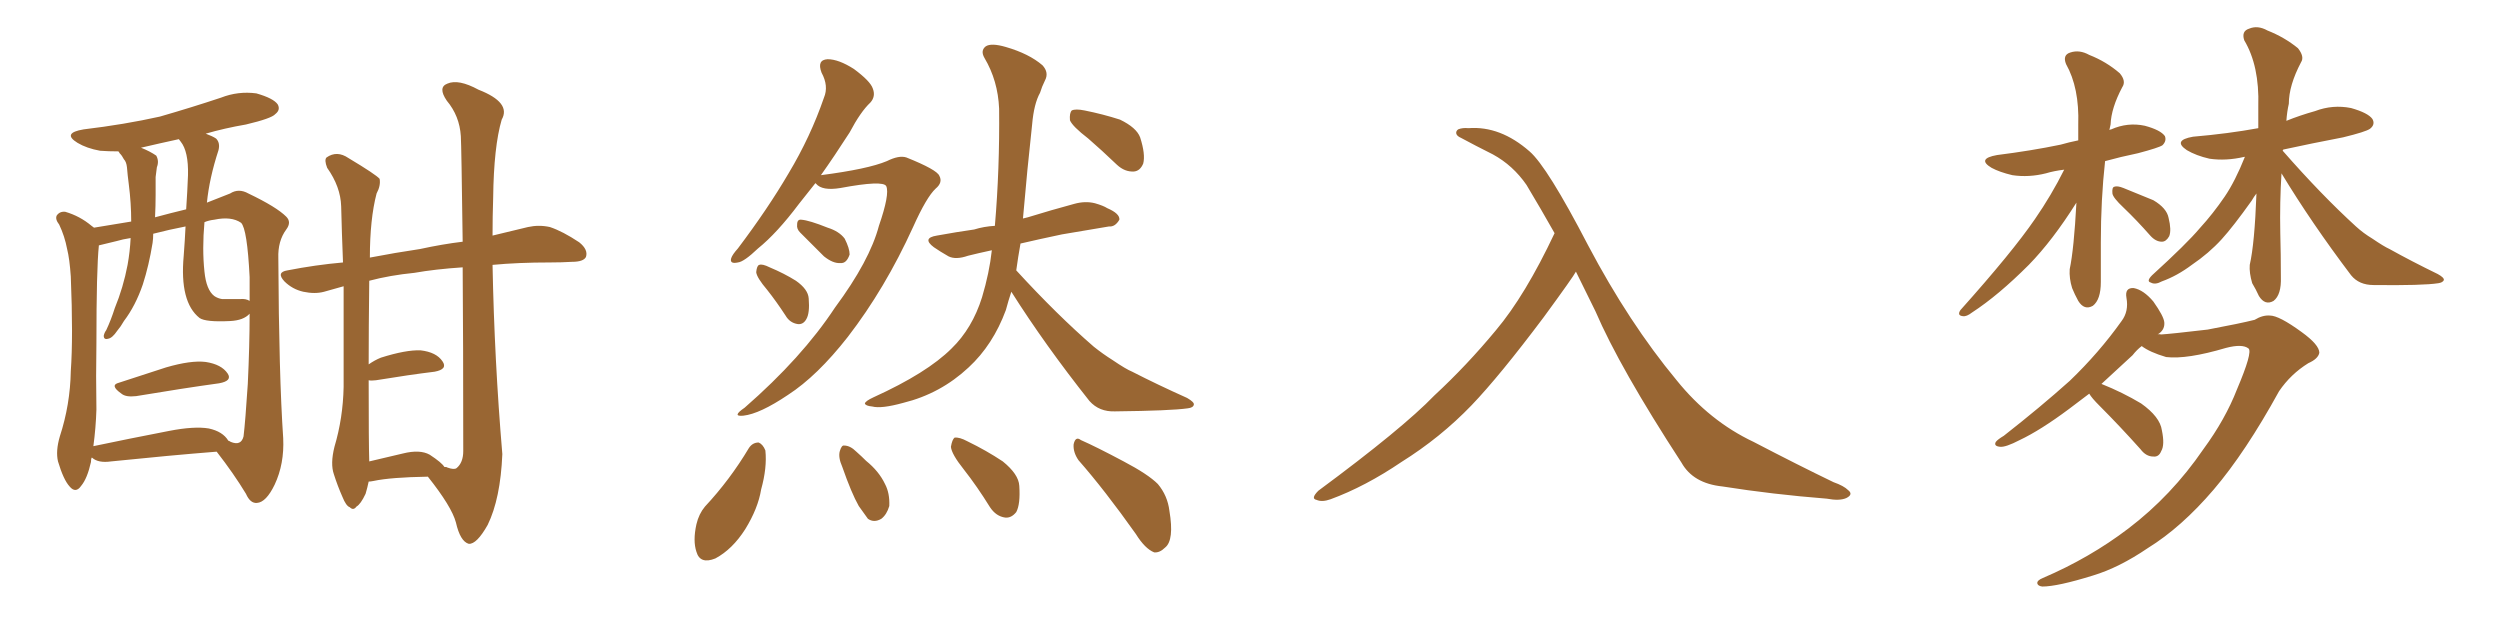 <svg xmlns="http://www.w3.org/2000/svg" xmlns:xlink="http://www.w3.org/1999/xlink" width="600" height="150"><path fill="#996633" padding="10" d="M88.48 115.58L88.48 115.58Q88.18 117.04 87.74 118.51L87.74 118.51Q86.57 121.00 85.55 121.58L85.55 121.58Q84.81 122.61 83.94 121.73L83.94 121.73Q83.06 121.44 82.18 119.24L82.18 119.24Q81.01 116.60 80.13 113.82L80.13 113.82Q79.25 111.33 80.27 107.23L80.27 107.23Q82.32 100.34 82.47 92.87L82.47 92.87Q82.47 80.27 82.47 68.70L82.47 68.70Q79.98 69.43 77.78 70.02L77.78 70.02Q75.59 70.61 72.80 70.02L72.80 70.02Q70.17 69.43 68.26 67.53L68.26 67.53Q66.21 65.33 68.99 64.89L68.99 64.89Q75.73 63.57 82.32 62.99L82.32 62.99Q82.03 55.81 81.88 49.51L81.88 49.51Q81.74 44.82 78.52 40.28L78.52 40.28Q77.78 38.38 78.37 37.79L78.37 37.79Q80.86 36.04 83.64 37.94L83.64 37.94Q90.23 41.89 91.11 42.92L91.11 42.92Q91.41 44.53 90.38 46.44L90.38 46.44Q88.77 52.59 88.77 61.82L88.77 61.82Q94.92 60.64 100.78 59.77L100.78 59.77Q106.20 58.59 111.04 58.01L111.04 58.01Q110.74 35.01 110.60 32.67L110.60 32.67Q110.30 27.83 107.23 24.17L107.23 24.17Q105.03 20.95 107.37 20.07L107.37 20.07Q110.01 18.90 114.84 21.53L114.84 21.53Q122.75 24.61 120.41 28.71L120.41 28.71Q118.51 35.16 118.36 47.46L118.36 47.46Q118.21 52.00 118.21 56.54L118.21 56.54Q123.05 55.37 126.71 54.49L126.71 54.49Q129.35 53.91 131.98 54.49L131.98 54.49Q135.06 55.52 139.01 58.15L139.01 58.15Q141.21 59.91 140.63 61.67L140.63 61.67Q140.04 62.84 137.26 62.84L137.26 62.84Q134.77 62.99 131.98 62.99L131.98 62.99Q124.37 62.99 118.21 63.57L118.21 63.57Q118.65 86.43 120.56 108.98L120.56 108.98Q120.12 119.68 117.04 125.98L117.04 125.98Q114.40 130.66 112.50 130.52L112.50 130.52Q110.45 129.93 109.42 125.39L109.42 125.39Q108.40 121.58 102.69 114.40L102.69 114.40Q93.75 114.55 89.65 115.43L89.65 115.43Q88.92 115.58 88.48 115.58ZM103.13 109.13L103.13 109.13Q106.05 111.04 106.64 112.06L106.64 112.06Q107.23 112.06 107.37 112.21L107.37 112.21Q108.98 112.79 109.57 112.35L109.57 112.35Q111.18 111.04 111.18 108.25L111.18 108.25Q111.18 81.45 111.04 64.16L111.04 64.16Q104.44 64.60 99.46 65.48L99.46 65.48Q93.60 66.06 88.62 67.38L88.62 67.38Q88.48 78.96 88.48 87.45L88.48 87.45Q89.94 86.43 91.41 85.84L91.41 85.84Q97.41 83.94 100.93 84.08L100.93 84.08Q104.74 84.52 106.20 86.72L106.20 86.72Q107.52 88.62 104.30 89.21L104.30 89.21Q98.29 89.94 90.23 91.26L90.23 91.26Q89.06 91.41 88.48 91.26L88.48 91.26Q88.48 106.64 88.62 110.74L88.62 110.74Q92.29 109.86 96.68 108.84L96.68 108.84Q100.78 107.81 103.13 109.13ZM21.97 109.86L21.97 109.86Q21.83 110.30 21.83 110.89L21.83 110.89Q20.95 114.84 19.48 116.60L19.48 116.60Q18.16 118.51 16.70 116.75L16.70 116.75Q15.23 115.14 13.92 110.74L13.92 110.74Q13.33 108.25 14.36 104.74L14.36 104.74Q16.85 97.12 16.99 89.06L16.99 89.06Q17.58 80.86 16.99 66.36L16.99 66.36Q16.70 62.11 16.11 59.77L16.11 59.77Q15.53 56.69 14.21 53.91L14.21 53.91Q13.18 52.59 13.62 51.71L13.62 51.71Q14.36 50.68 15.67 50.83L15.67 50.83Q19.19 51.86 21.97 54.20L21.97 54.20Q22.41 54.49 22.56 54.64L22.56 54.64Q26.07 54.05 31.49 53.17L31.49 53.17Q31.49 48.78 30.91 44.24L30.91 44.24Q30.62 42.04 30.47 40.14L30.47 40.14Q30.32 38.82 29.74 38.23L29.74 38.23Q29.30 37.35 28.71 36.77L28.71 36.77Q28.56 36.47 28.42 36.33L28.42 36.33Q25.93 36.33 24.02 36.18L24.02 36.18Q20.80 35.60 18.60 34.28L18.60 34.28Q14.79 31.93 20.07 31.05L20.07 31.05Q29.88 29.88 38.38 27.98L38.38 27.98Q46.00 25.78 53.03 23.44L53.03 23.44Q57.13 21.83 61.52 22.41L61.52 22.41Q65.63 23.58 66.65 25.05L66.65 25.05Q67.38 26.37 66.06 27.39L66.06 27.39Q65.19 28.42 59.03 29.88L59.03 29.88Q53.91 30.76 49.37 32.08L49.37 32.08Q50.98 32.67 51.86 33.25L51.86 33.25Q52.88 34.28 52.44 36.04L52.44 36.04Q50.24 42.77 49.66 48.63L49.66 48.63Q52.59 47.46 55.22 46.44L55.22 46.44Q57.28 45.12 59.62 46.44L59.62 46.44Q66.36 49.66 68.70 52.00L68.70 52.00Q70.02 53.32 68.70 55.08L68.70 55.08Q66.65 57.86 66.80 61.96L66.80 61.96Q66.94 90.09 67.97 105.18L67.97 105.18Q68.26 111.33 65.92 116.31L65.92 116.31Q63.87 120.56 61.67 120.70L61.67 120.70Q60.06 120.85 59.03 118.51L59.03 118.51Q56.10 113.67 52.00 108.40L52.00 108.40Q40.87 109.28 26.66 110.74L26.66 110.74Q23.58 111.18 22.12 109.86L22.12 109.86Q22.12 109.86 21.97 109.86ZM50.10 102.83L50.10 102.83Q53.47 103.56 54.79 105.76L54.79 105.76Q55.22 105.91 55.37 106.05L55.37 106.05Q57.86 107.08 58.45 104.74L58.45 104.74Q58.89 101.07 59.47 92.14L59.47 92.14Q59.91 82.91 59.91 75.29L59.91 75.29Q58.45 76.90 55.22 77.05L55.22 77.05Q49.37 77.34 47.90 76.32L47.90 76.32Q43.07 72.51 44.09 61.38L44.09 61.38Q44.38 57.57 44.53 54.35L44.53 54.35Q40.72 55.08 36.77 56.10L36.77 56.10Q36.77 57.28 36.62 58.30L36.62 58.30Q35.74 63.72 34.28 68.26L34.28 68.26Q32.52 73.39 29.74 77.05L29.74 77.05Q29.00 78.37 28.13 79.39L28.13 79.39Q26.95 81.15 25.93 81.30L25.93 81.30Q24.90 81.59 24.90 80.57L24.90 80.57Q25.05 79.83 25.49 79.25L25.49 79.25Q26.66 76.76 27.54 73.97L27.54 73.97Q29.59 68.99 30.62 63.57L30.62 63.57Q31.20 60.35 31.35 57.13L31.35 57.13Q29.44 57.42 27.98 57.86L27.98 57.86Q25.49 58.45 23.73 58.89L23.73 58.89Q23.14 64.60 23.14 82.32L23.14 82.32Q23.00 90.23 23.14 98.29L23.14 98.29Q23.00 102.69 22.41 107.08L22.41 107.08Q30.76 105.32 40.58 103.42L40.58 103.42Q46.58 102.25 50.10 102.83ZM57.57 71.78L57.57 71.78Q59.03 71.63 59.91 72.22L59.91 72.22Q59.91 69.14 59.91 66.50L59.91 66.50Q59.33 54.93 57.86 53.47L57.86 53.47Q55.52 51.86 51.42 52.73L51.42 52.73Q50.10 52.88 49.07 53.32L49.07 53.32Q48.49 59.77 49.07 65.19L49.07 65.19Q49.51 69.58 51.42 71.04L51.42 71.04Q52.29 71.63 53.32 71.78L53.32 71.78Q55.66 71.78 57.57 71.78ZM44.68 50.24L44.68 50.24Q44.97 46.00 45.12 42.04L45.12 42.04Q45.26 36.33 43.36 33.98L43.36 33.98Q43.07 33.54 42.92 33.40L42.92 33.40Q38.23 34.42 33.84 35.45L33.84 35.45Q36.04 36.33 37.50 37.35L37.50 37.35Q38.23 38.67 37.65 40.14L37.65 40.14Q37.50 41.46 37.35 42.48L37.35 42.48Q37.35 44.53 37.35 46.73L37.35 46.73Q37.35 49.37 37.21 52.15L37.21 52.15Q41.02 51.12 44.68 50.24ZM28.56 91.85L28.56 91.85L28.56 91.85Q33.98 90.09 39.84 88.18L39.84 88.18Q45.85 86.43 49.37 86.87L49.37 86.87Q53.17 87.45 54.64 89.65L54.64 89.65Q55.81 91.41 52.59 91.99L52.59 91.99Q44.09 93.16 32.67 95.07L32.67 95.07Q30.18 95.36 29.15 94.48L29.15 94.48Q26.22 92.43 28.56 91.85ZM195.70 43.95L195.70 43.95Q193.65 46.58 191.75 48.93L191.75 48.93Q186.47 55.96 181.93 59.62L181.93 59.62Q178.56 62.84 177.10 62.99L177.10 62.99Q175.05 63.43 175.49 61.96L175.49 61.96Q175.78 61.08 177.10 59.62L177.10 59.62Q184.28 50.10 189.26 41.60L189.26 41.60Q194.53 32.81 197.75 23.44L197.75 23.44Q198.93 20.65 197.17 17.43L197.17 17.43Q196.00 14.36 198.63 14.21L198.63 14.21Q201.27 14.21 204.93 16.55L204.93 16.55Q208.89 19.48 209.47 21.24L209.47 21.24Q210.21 23.14 208.89 24.61L208.89 24.61Q206.54 26.81 203.91 31.79L203.91 31.79Q200.24 37.50 197.02 42.04L197.02 42.04Q208.30 40.58 212.84 38.67L212.84 38.67Q215.77 37.21 217.53 37.79L217.53 37.79Q224.85 40.72 225.44 42.19L225.44 42.19Q226.32 43.80 224.56 45.26L224.56 45.26Q222.36 47.31 219.14 54.49L219.14 54.49Q212.40 69.29 203.47 80.86L203.47 80.86Q196.14 90.23 189.11 94.78L189.11 94.78Q182.37 99.32 178.42 99.76L178.42 99.76Q175.49 100.05 178.71 97.85L178.71 97.85Q192.48 85.84 200.39 73.83L200.39 73.83Q208.74 62.55 210.94 54.20L210.94 54.20Q213.57 46.58 212.70 44.68L212.70 44.68Q211.96 43.21 201.71 45.12L201.71 45.12Q197.31 45.85 195.85 44.09L195.85 44.09Q195.70 43.95 195.70 43.95ZM192.04 55.81L192.04 55.81Q191.16 54.93 191.31 53.91L191.31 53.91Q191.31 52.59 192.33 52.73L192.33 52.73Q194.24 52.88 198.63 54.64L198.63 54.64Q201.42 55.52 202.73 57.28L202.73 57.28Q203.91 59.62 203.91 61.08L203.91 61.08Q203.17 63.28 201.71 63.13L201.71 63.13Q199.95 63.28 197.75 61.52L197.75 61.52Q194.82 58.59 192.04 55.81ZM184.13 69.58L184.13 69.58Q181.64 66.65 181.49 65.33L181.49 65.33Q181.64 63.72 182.23 63.57L182.23 63.57Q182.96 63.28 184.72 64.16L184.72 64.16Q188.23 65.63 191.02 67.38L191.02 67.38Q193.95 69.43 194.09 71.63L194.09 71.63Q194.38 75.15 193.51 76.61L193.51 76.61Q192.77 77.93 191.46 77.78L191.46 77.78Q189.55 77.49 188.53 75.73L188.53 75.73Q186.33 72.36 184.13 69.58ZM261.18 33.25L261.18 33.25Q257.37 30.32 256.79 28.86L256.79 28.86Q256.64 27.10 257.23 26.51L257.23 26.51Q258.11 26.07 260.30 26.51L260.30 26.51Q264.70 27.39 268.80 28.71L268.80 28.71Q272.75 30.62 273.63 32.96L273.63 32.96Q274.95 37.06 274.37 39.26L274.37 39.26Q273.63 41.02 272.17 41.16L272.17 41.16Q269.97 41.31 268.07 39.55L268.07 39.55Q264.40 36.04 261.18 33.25ZM242.72 70.02L242.72 70.02Q241.99 72.22 241.41 74.41L241.41 74.41Q238.33 82.76 232.47 88.18L232.47 88.18Q225.73 94.48 216.80 96.68L216.80 96.68Q211.52 98.14 209.33 97.56L209.33 97.56Q207.71 97.41 207.57 96.83L207.57 96.83Q207.71 96.24 209.62 95.36L209.62 95.36Q222.51 89.50 228.37 83.64L228.37 83.64Q233.35 78.81 235.69 71.34L235.69 71.34Q237.45 65.48 238.04 60.06L238.04 60.06Q234.67 60.79 232.32 61.38L232.32 61.38Q229.39 62.40 227.64 61.52L227.64 61.52Q225.59 60.35 224.12 59.33L224.12 59.33Q221.19 57.13 224.85 56.54L224.85 56.54Q229.69 55.66 233.79 55.08L233.79 55.08Q236.13 54.35 238.77 54.20L238.77 54.20Q239.94 40.58 239.79 26.07L239.79 26.07Q239.50 19.34 236.28 13.92L236.28 13.92Q235.25 12.16 236.57 11.13L236.57 11.13Q237.89 10.25 241.41 11.28L241.41 11.28Q246.97 12.89 250.20 15.67L250.20 15.67Q251.81 17.43 250.78 19.34L250.78 19.34Q250.05 20.80 249.61 22.27L249.61 22.27Q248.14 24.90 247.71 29.88L247.71 29.88Q246.53 40.58 245.51 52.44L245.51 52.44Q246.09 52.29 246.68 52.15L246.68 52.15Q252.39 50.39 257.81 48.93L257.81 48.93Q260.45 48.19 262.79 48.78L262.79 48.78Q264.84 49.37 265.72 49.95L265.72 49.95Q268.80 51.27 268.65 52.73L268.65 52.73Q267.63 54.49 266.16 54.35L266.16 54.35Q261.18 55.22 254.88 56.25L254.88 56.25Q249.32 57.42 244.92 58.45L244.92 58.45Q244.34 61.67 243.90 64.89L243.90 64.89Q253.71 75.59 262.50 83.20L262.50 83.20Q264.70 84.96 267.04 86.43L267.04 86.43Q270.26 88.62 271.73 89.21L271.73 89.21Q277.73 92.29 284.91 95.51L284.91 95.51Q286.67 96.53 286.52 97.12L286.52 97.12Q286.38 97.85 285.06 98.00L285.06 98.00Q280.96 98.58 267.63 98.73L267.63 98.73Q263.82 98.88 261.47 96.24L261.47 96.24Q250.78 82.76 242.72 70.02ZM179.74 107.52L179.74 107.52Q180.62 106.20 182.08 106.20L182.08 106.20Q183.11 106.64 183.69 108.11L183.69 108.11Q184.13 112.21 182.67 117.48L182.67 117.48Q181.93 122.02 178.86 127.00L178.86 127.00Q175.78 131.84 171.68 134.03L171.68 134.03Q168.02 135.50 167.14 132.42L167.14 132.42Q166.26 129.79 167.14 125.83L167.14 125.83Q167.72 123.34 169.19 121.58L169.19 121.58Q175.20 115.14 179.74 107.52ZM202.15 112.06L202.15 112.06Q201.12 109.72 201.56 108.25L201.56 108.25Q202.00 106.79 202.59 106.93L202.59 106.93Q204.05 106.93 205.52 108.40L205.52 108.40Q206.84 109.57 207.86 110.60L207.86 110.60Q210.94 113.09 212.40 116.16L212.40 116.16Q213.57 118.36 213.43 121.44L213.43 121.44Q212.84 123.49 211.52 124.51L211.52 124.51Q209.77 125.54 208.30 124.51L208.30 124.51Q207.42 123.34 206.10 121.44L206.10 121.44Q204.35 118.36 202.15 112.06ZM231.30 112.65L231.30 112.65Q228.37 108.98 228.22 107.23L228.22 107.23Q228.52 105.47 229.10 105.03L229.10 105.03Q230.27 104.88 232.18 105.91L232.18 105.91Q236.72 108.11 240.67 110.74L240.67 110.74Q244.48 113.82 244.63 116.60L244.63 116.60Q244.92 121.00 243.90 122.90L243.90 122.90Q242.72 124.37 241.26 124.22L241.26 124.22Q239.06 123.93 237.60 121.73L237.60 121.73Q234.52 116.75 231.30 112.65ZM258.84 110.45L258.84 110.45L258.84 110.45Q257.52 108.54 257.67 106.64L257.67 106.64Q258.11 104.59 259.42 105.62L259.42 105.62Q263.09 107.23 269.68 110.74L269.68 110.74Q275.54 113.82 277.88 116.16L277.88 116.16Q280.22 118.95 280.66 122.61L280.66 122.61Q281.84 129.64 279.64 131.40L279.64 131.40Q278.32 132.71 277.00 132.57L277.00 132.57Q274.80 131.69 272.61 128.17L272.61 128.17Q265.14 117.63 258.84 110.45ZM378.22 65.19L378.22 65.19L378.22 65.19Q377.64 66.36 370.46 76.17L370.46 76.17Q359.91 90.23 353.17 97.27L353.17 97.27Q345.70 105.03 336.33 110.89L336.33 110.89Q327.69 116.75 319.34 119.82L319.34 119.82Q317.29 120.56 315.97 119.97L315.97 119.97Q314.50 119.68 316.41 117.77L316.41 117.77Q336.62 102.83 344.24 94.92L344.24 94.92Q352.00 87.74 359.03 79.25L359.03 79.25Q366.06 70.90 373.10 55.96L373.10 55.96Q369.87 50.24 366.36 44.38L366.36 44.38Q363.13 39.70 358.30 37.06L358.30 37.06Q353.91 34.86 350.68 33.11L350.68 33.11Q349.66 32.67 349.51 32.08L349.51 32.08Q349.37 31.49 349.95 31.05L349.95 31.05Q350.98 30.62 352.44 30.76L352.44 30.76Q360.06 30.18 367.09 36.33L367.09 36.33Q371.34 39.99 381.15 58.89L381.15 58.89Q390.97 77.49 402.39 91.26L402.39 91.26Q410.30 101.07 420.85 106.05L420.85 106.05Q431.54 111.62 440.04 115.72L440.04 115.72Q442.53 116.60 443.55 117.63L443.55 117.63Q444.87 118.65 443.12 119.53L443.12 119.53Q441.50 120.26 438.43 119.68L438.43 119.68Q425.39 118.65 413.38 116.75L413.38 116.75Q406.35 116.02 403.56 111.04L403.56 111.04Q388.77 88.33 382.91 74.71L382.91 74.71Q380.57 70.02 378.22 65.19ZM495.41 40.72L495.41 40.72Q492.92 41.02 491.02 41.60L491.02 41.60Q486.91 42.63 482.96 42.04L482.96 42.04Q479.88 41.31 477.98 40.28L477.98 40.28Q474.32 38.09 479.30 37.21L479.30 37.21Q487.50 36.18 494.53 34.72L494.53 34.72Q496.58 34.13 498.78 33.69L498.78 33.69Q498.78 31.79 498.78 29.88L498.78 29.88Q499.07 21.09 495.85 15.38L495.85 15.38Q494.97 13.18 496.88 12.60L496.88 12.60Q499.07 11.87 501.42 13.18L501.42 13.18Q505.52 14.79 508.74 17.58L508.74 17.58Q510.35 19.48 509.33 20.95L509.33 20.95Q506.69 25.93 506.54 29.88L506.54 29.88Q506.40 30.62 506.25 31.20L506.25 31.20Q506.54 31.05 506.69 31.05L506.69 31.05Q510.64 29.30 514.75 30.18L514.75 30.18Q518.55 31.20 519.58 32.67L519.58 32.67Q520.02 33.84 518.99 34.86L518.99 34.86Q518.12 35.45 513.13 36.77L513.13 36.77Q508.89 37.65 505.22 38.67L505.22 38.67Q504.20 47.90 504.20 58.15L504.20 58.15Q504.20 62.70 504.20 67.68L504.20 67.68Q504.20 71.92 502.29 73.39L502.29 73.39Q500.24 74.56 498.78 72.22L498.78 72.22Q497.90 70.61 497.31 69.14L497.31 69.14Q496.58 66.80 496.73 64.60L496.73 64.60Q497.75 59.77 498.34 48.63L498.34 48.63Q492.63 57.71 486.91 63.57L486.91 63.57Q479.59 70.90 473.29 75L473.29 75Q471.97 76.03 471.09 75.88L471.09 75.88Q469.63 75.73 470.51 74.41L470.51 74.41Q482.96 60.50 488.38 52.59L488.38 52.59Q492.33 46.88 495.41 40.72ZM509.62 49.80L509.62 49.80Q507.13 47.46 506.98 46.44L506.98 46.44Q506.84 44.97 507.42 44.82L507.42 44.82Q508.15 44.53 509.62 45.12L509.62 45.12Q513.28 46.58 516.80 48.05L516.80 48.05Q520.02 49.95 520.46 52.29L520.46 52.29Q521.19 55.22 520.61 56.69L520.61 56.69Q519.87 58.01 518.85 58.01L518.85 58.01Q517.38 58.01 516.06 56.54L516.06 56.54Q512.84 52.88 509.62 49.80ZM547.56 41.60L547.56 41.60Q547.12 48.49 547.27 55.96L547.27 55.96Q547.41 61.08 547.41 66.50L547.41 66.50Q547.56 70.75 545.65 72.22L545.65 72.22Q543.60 73.39 542.14 71.04L542.14 71.04Q541.41 69.43 540.53 67.97L540.53 67.97Q539.79 65.48 539.94 63.57L539.94 63.57Q541.11 58.45 541.55 46.44L541.55 46.44Q540.97 47.17 540.38 48.19L540.38 48.19Q535.99 54.35 533.20 57.42L533.20 57.42Q530.13 60.79 526.03 63.57L526.03 63.57Q522.51 66.21 518.85 67.53L518.85 67.53Q517.24 68.41 516.21 67.82L516.21 67.82Q515.04 67.53 516.50 66.06L516.50 66.06Q524.85 58.45 527.93 54.79L527.93 54.79Q531.15 51.27 533.94 47.17L533.94 47.17Q536.43 43.51 538.77 37.65L538.77 37.65Q538.62 37.65 538.62 37.65L538.62 37.65Q534.23 38.67 530.27 38.09L530.27 38.09Q527.05 37.35 524.85 36.04L524.85 36.04Q521.34 33.69 526.32 32.81L526.32 32.81Q534.81 32.08 541.99 30.76L541.99 30.76Q541.99 28.13 541.99 25.49L541.99 25.49Q542.29 15.82 538.62 9.67L538.62 9.67Q537.89 7.47 539.79 6.88L539.79 6.88Q541.85 6.01 544.19 7.32L544.19 7.32Q548.29 8.94 551.51 11.57L551.51 11.57Q553.13 13.62 552.25 14.94L552.25 14.94Q549.32 20.51 549.32 24.90L549.32 24.90Q548.88 26.81 548.73 29.00L548.73 29.00Q551.95 27.69 555.62 26.66L555.62 26.66Q559.86 25.05 564.26 25.93L564.26 25.93Q568.36 27.10 569.38 28.56L569.38 28.56Q570.12 29.88 568.80 30.91L568.80 30.91Q567.77 31.64 562.35 32.96L562.35 32.96Q554.74 34.42 548.00 35.89L548.00 35.89Q547.85 36.04 547.85 36.18L547.85 36.18Q557.08 46.73 565.43 54.35L565.43 54.35Q567.19 55.96 569.38 57.28L569.38 57.28Q572.17 59.18 573.49 59.77L573.49 59.77Q578.76 62.70 585.06 65.77L585.06 65.77Q586.67 66.65 586.52 67.24L586.52 67.24Q586.23 67.82 585.21 67.97L585.21 67.97Q581.54 68.55 569.68 68.41L569.68 68.41Q566.16 68.41 564.26 66.06L564.26 66.06Q554.74 53.47 547.56 41.60ZM536.87 93.46L536.87 93.46L536.87 93.46Q540.67 84.52 539.65 83.64L539.65 83.64Q538.18 82.47 534.23 83.50L534.23 83.50Q524.85 86.28 519.87 85.69L519.87 85.69Q515.92 84.52 514.01 83.06L514.01 83.06Q512.84 83.94 511.82 85.25L511.82 85.25Q507.86 88.92 504.35 92.14L504.35 92.14Q509.47 94.19 513.87 96.83L513.87 96.83Q518.41 100.05 518.85 103.27L518.85 103.27Q519.58 106.79 518.70 108.25L518.70 108.25Q518.12 109.72 516.80 109.57L516.80 109.57Q515.04 109.57 513.72 107.81L513.72 107.81Q508.74 102.25 503.91 97.41L503.91 97.41Q502.00 95.51 501.42 94.48L501.42 94.48Q498.93 96.39 496.58 98.14L496.58 98.14Q489.70 103.27 484.72 105.62L484.72 105.62Q481.35 107.37 480.03 107.23L480.03 107.23Q478.42 107.08 479.00 106.05L479.00 106.05Q479.44 105.47 480.91 104.59L480.91 104.59Q489.70 97.71 496.73 91.41L496.73 91.41Q503.76 84.67 509.18 77.05L509.18 77.05Q510.94 74.71 510.35 71.48L510.35 71.48Q509.91 68.99 512.11 69.14L512.11 69.14Q514.45 69.58 516.80 72.36L516.80 72.36Q519.29 75.88 519.43 77.34L519.43 77.34Q519.58 78.96 518.26 79.98L518.26 79.98Q517.97 80.13 517.82 80.27L517.82 80.27Q518.12 80.13 518.70 80.27L518.70 80.27Q521.04 80.13 529.83 79.10L529.83 79.10Q537.60 77.64 541.11 76.76L541.11 76.76Q543.02 75.59 544.78 75.73L544.78 75.73Q546.97 75.73 552.39 79.69L552.39 79.69Q556.64 82.76 556.64 84.67L556.64 84.67Q556.35 86.13 554.00 87.16L554.00 87.16Q549.76 89.79 546.97 93.90L546.97 93.90Q538.92 108.54 531.30 117.48L531.30 117.48Q523.54 126.56 515.48 131.54L515.48 131.54Q508.59 136.23 502.29 138.13L502.29 138.13Q493.80 140.77 490.14 140.77L490.14 140.77Q489.11 140.63 488.96 140.04L488.96 140.04Q488.82 139.31 490.28 138.72L490.28 138.72Q501.56 133.89 510.79 126.86L510.79 126.86Q521.19 118.95 528.81 107.81L528.81 107.81Q534.08 100.63 536.87 93.46Z"/></svg>